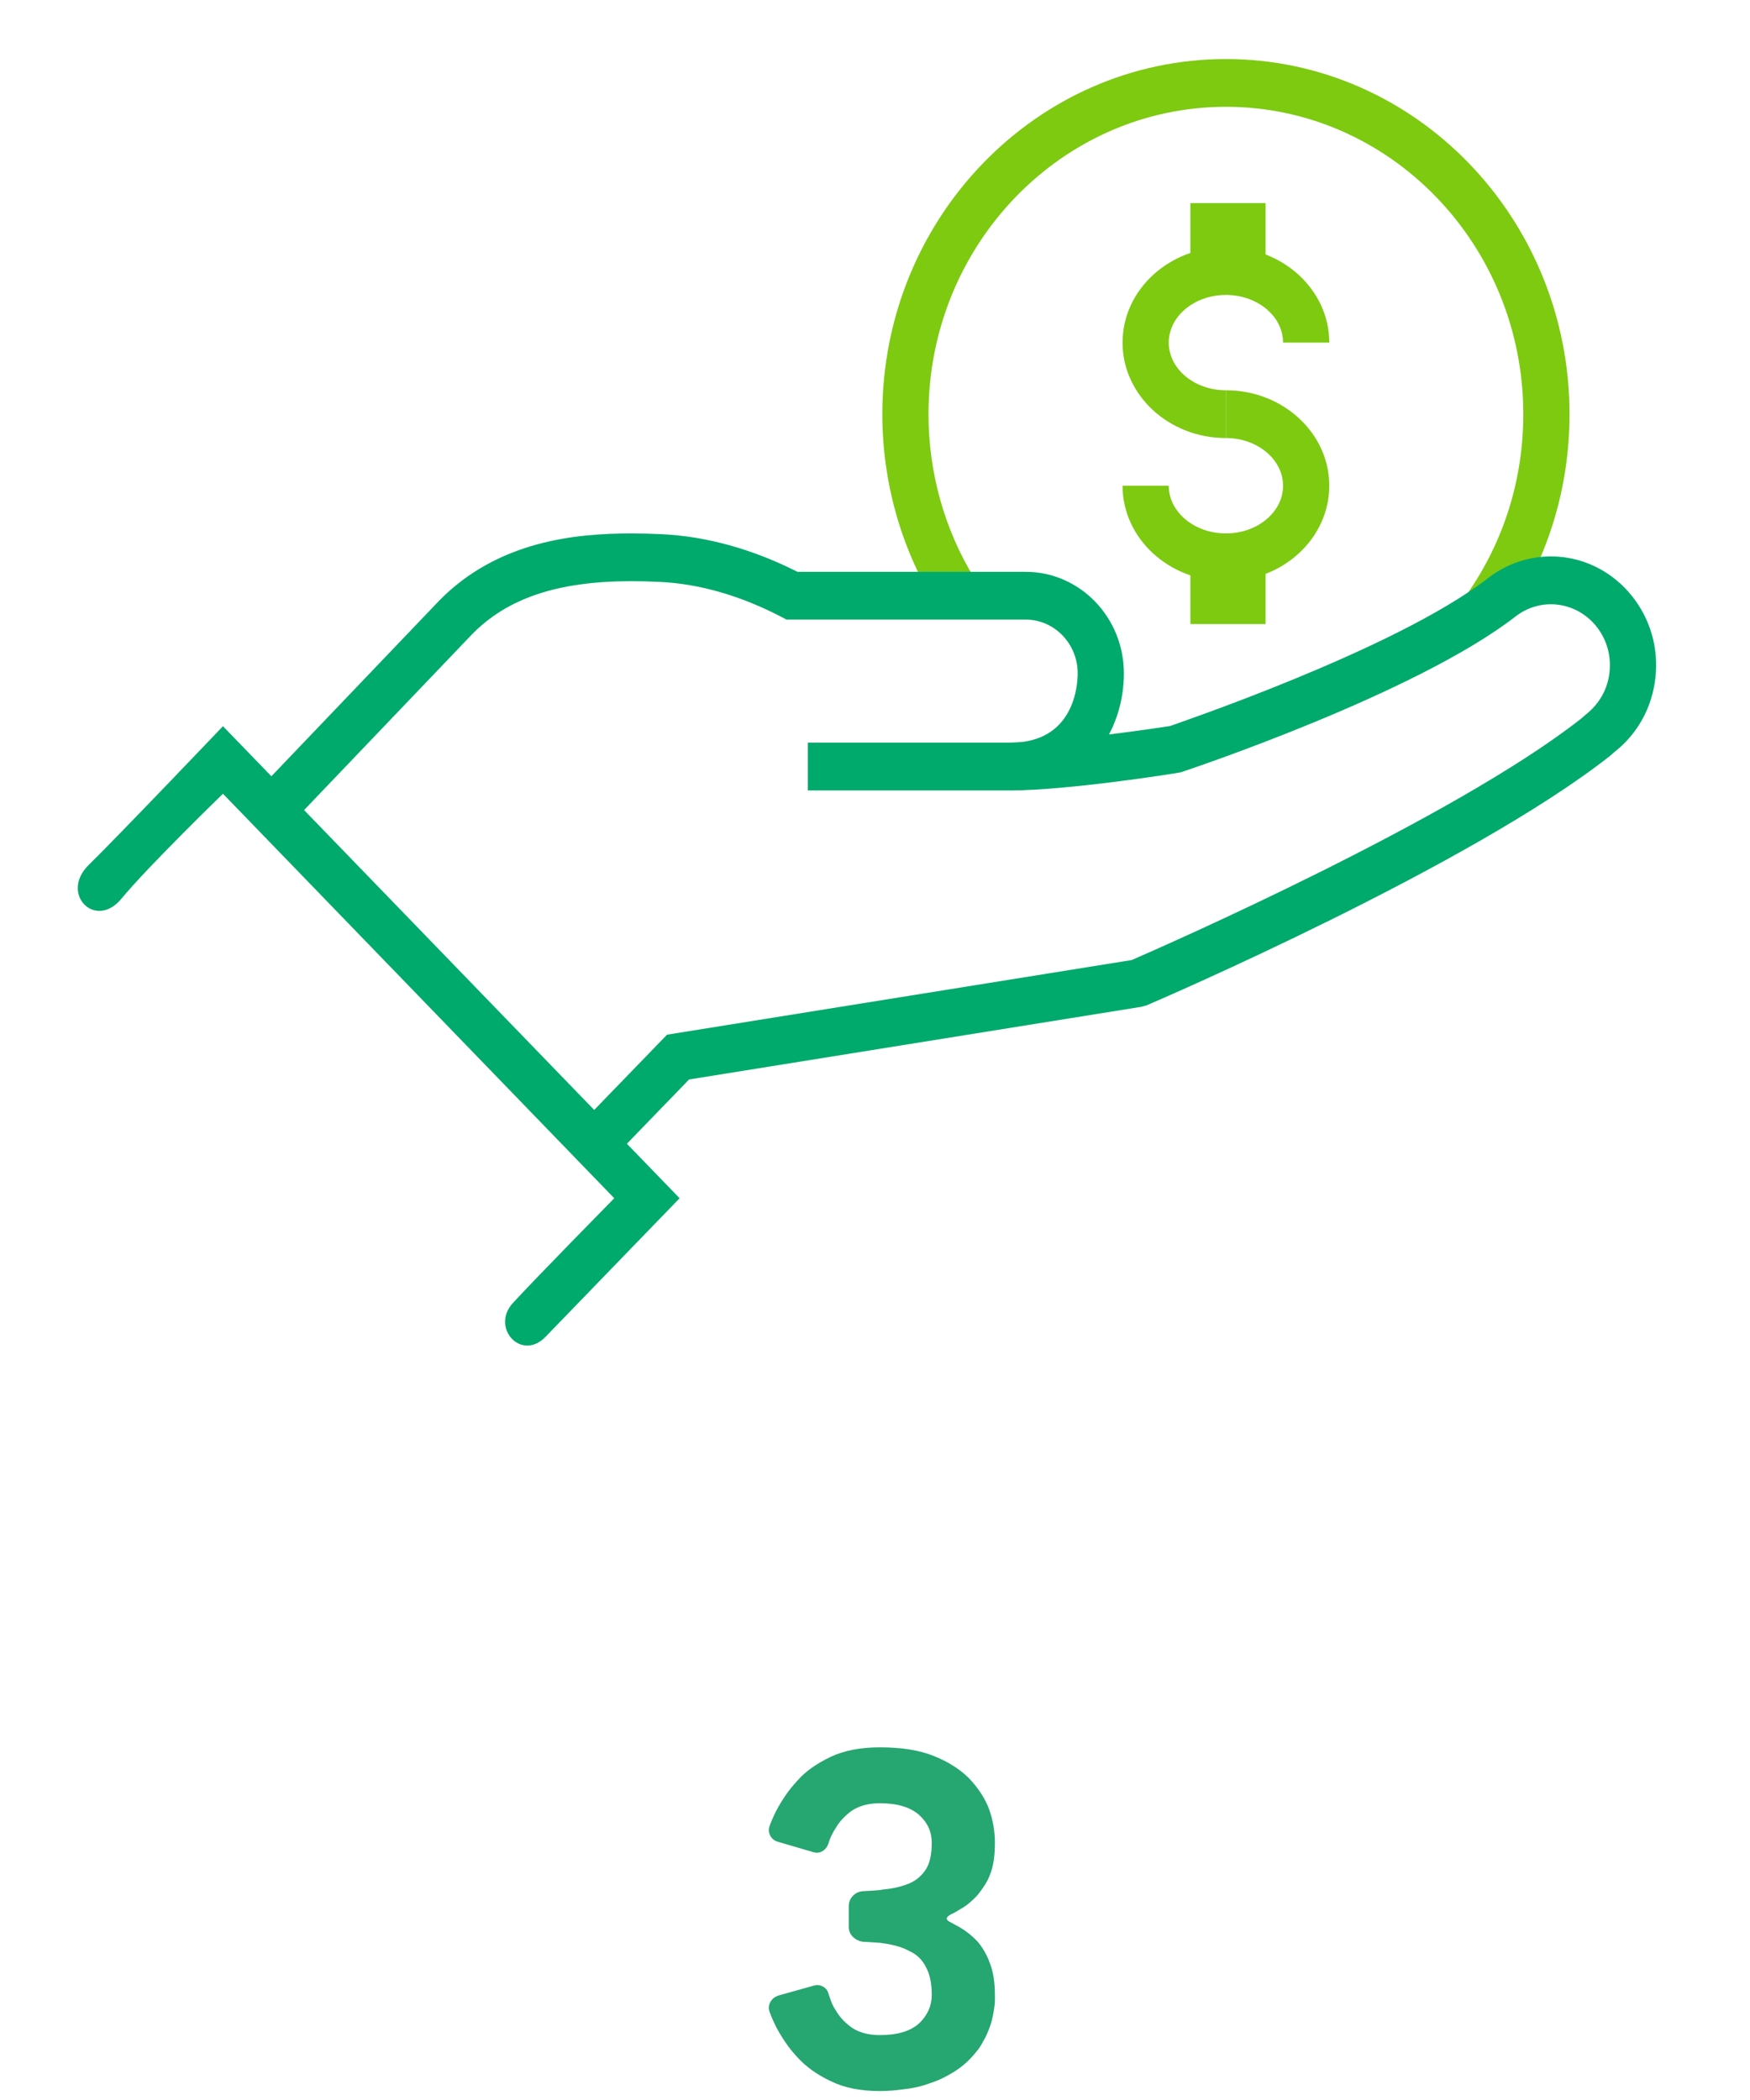 <?xml version="1.0" encoding="UTF-8"?>
<svg width="100px" height="120px" viewBox="0 0 100 120" version="1.1" xmlns="http://www.w3.org/2000/svg" xmlns:xlink="http://www.w3.org/1999/xlink">
    <title>icon__step3</title>
    <g id="icon__step3" stroke="none" stroke-width="1" fill="none" fill-rule="evenodd">
        <g id="Group" transform="translate(-2, -3)">
            <path d="M52.28,122.488 C52.503,122.488 52.726,122.479 52.95,122.462 C53.173,122.445 53.405,122.419 53.646,122.385 C54.161,122.333 54.651,122.221 55.115,122.049 C55.562,121.912 56.034,121.689 56.532,121.379 C56.996,121.087 57.4,120.726 57.744,120.297 C57.881,120.142 57.993,119.987 58.079,119.833 C58.165,119.678 58.251,119.524 58.337,119.369 C58.405,119.214 58.47,119.06 58.53,118.905 C58.59,118.75 58.637,118.604 58.672,118.467 C58.74,118.192 58.792,117.917 58.826,117.642 C58.844,117.522 58.852,117.41 58.852,117.307 L58.852,117.307 L58.852,117.023 C58.852,116.285 58.758,115.675 58.569,115.193 C58.397,114.712 58.156,114.291 57.847,113.93 C57.555,113.621 57.22,113.355 56.842,113.131 C56.756,113.08 56.67,113.033 56.584,112.99 C56.498,112.947 56.412,112.899 56.326,112.848 C56.017,112.71 56.025,112.556 56.352,112.384 C56.438,112.35 56.524,112.307 56.61,112.255 C56.696,112.204 56.782,112.152 56.867,112.1 C57.211,111.911 57.546,111.636 57.873,111.276 C58.01,111.104 58.143,110.919 58.272,110.721 C58.401,110.524 58.508,110.305 58.594,110.064 C58.766,109.617 58.852,109.033 58.852,108.312 C58.852,107.641 58.74,106.997 58.517,106.378 C58.294,105.777 57.916,105.193 57.383,104.626 C56.85,104.093 56.172,103.664 55.347,103.337 C54.539,103.011 53.517,102.847 52.28,102.847 C51.18,102.847 50.243,103.028 49.47,103.389 C49.075,103.578 48.718,103.784 48.4,104.007 C48.083,104.231 47.803,104.48 47.563,104.755 C47.305,105.03 47.077,105.313 46.88,105.605 C46.682,105.897 46.506,106.189 46.351,106.482 C46.283,106.619 46.218,106.756 46.158,106.894 C46.098,107.031 46.042,107.169 45.991,107.306 C45.905,107.513 45.913,107.71 46.016,107.899 C46.119,108.088 46.283,108.208 46.506,108.26 L46.506,108.26 L48.439,108.827 C48.645,108.896 48.834,108.879 49.006,108.775 C49.178,108.672 49.298,108.501 49.367,108.26 C49.436,108.019 49.565,107.753 49.754,107.461 C49.96,107.1 50.261,106.774 50.656,106.482 C51.085,106.189 51.627,106.043 52.28,106.043 C53.276,106.043 54.024,106.267 54.522,106.714 C55.003,107.143 55.244,107.676 55.244,108.312 C55.244,108.93 55.141,109.42 54.934,109.781 C54.694,110.159 54.385,110.434 54.006,110.605 C53.56,110.795 53.061,110.915 52.512,110.966 C52.323,111.001 52.129,111.022 51.932,111.031 C51.734,111.039 51.524,111.052 51.3,111.069 C51.077,111.087 50.888,111.177 50.733,111.34 C50.578,111.503 50.501,111.697 50.501,111.92 L50.501,111.92 L50.501,113.106 C50.501,113.329 50.578,113.518 50.733,113.673 C50.888,113.827 51.077,113.922 51.3,113.956 C51.541,113.973 51.764,113.986 51.97,113.995 C52.176,114.003 52.374,114.025 52.563,114.059 C53.147,114.145 53.637,114.3 54.032,114.523 C54.427,114.712 54.728,115.022 54.934,115.451 C55.141,115.846 55.244,116.362 55.244,116.998 C55.244,117.616 55.003,118.157 54.522,118.621 C54.024,119.068 53.276,119.292 52.28,119.292 C51.627,119.292 51.085,119.145 50.656,118.853 C50.261,118.561 49.96,118.235 49.754,117.874 C49.633,117.685 49.547,117.517 49.496,117.371 C49.444,117.225 49.393,117.075 49.341,116.92 C49.29,116.731 49.178,116.594 49.006,116.508 C48.834,116.422 48.645,116.413 48.439,116.482 L48.439,116.482 L46.506,117.023 C46.283,117.092 46.119,117.221 46.016,117.41 C45.913,117.599 45.905,117.797 45.991,118.003 C46.042,118.14 46.098,118.278 46.158,118.415 C46.218,118.553 46.283,118.69 46.351,118.828 C46.506,119.12 46.682,119.412 46.88,119.704 C47.077,119.996 47.305,120.28 47.563,120.555 C48.061,121.104 48.697,121.56 49.47,121.921 C50.226,122.299 51.163,122.488 52.28,122.488 Z" id="3" fill="#26A671" fill-rule="nonzero"></path>
            <g id="Icon-Earn" transform="translate(6.444, 6.014)">
                <polygon id="Fill-1" fill="#7DCA11" points="63.577 32.648 67.873 32.648 67.873 28.352 63.577 28.352"></polygon>
                <polygon id="Fill-2" fill="#7DCA11" points="63.577 12.887 67.873 12.887 67.873 8.592 63.577 8.592"></polygon>
                <g id="Group-15">
                    <path d="M65.609,22.018 C62.352,22.018 59.702,19.57 59.702,16.564 C59.702,13.556 62.352,11.109 65.609,11.109 C68.866,11.109 71.515,13.556 71.515,16.564 L68.873,16.564 C68.873,15.059 67.409,13.84 65.609,13.84 C63.806,13.84 62.342,15.059 62.342,16.564 C62.342,18.066 63.806,19.288 65.609,19.288 L65.609,22.018 Z" id="Fill-3" fill="#7DCA11"></path>
                    <path d="M65.609,30.197 C62.352,30.197 59.702,27.75 59.702,24.744 L62.342,24.744 C62.342,26.247 63.806,27.467 65.609,27.467 C67.409,27.467 68.873,26.247 68.873,24.744 C68.873,23.24 67.409,22.017 65.609,22.017 L65.609,19.287 C68.866,19.287 71.515,21.734 71.515,24.744 C71.515,27.75 68.866,30.197 65.609,30.197" id="Fill-5" fill="#7DCA11"></path>
                    <path d="M81.562,32.487 L79.416,30.893 C81.5,27.896 82.601,24.357 82.601,20.652 C82.601,10.968 74.978,3.089 65.61,3.089 C56.238,3.089 48.614,10.968 48.614,20.652 C48.614,23.98 49.517,27.218 51.227,30.017 L48.993,31.472 C47.019,28.24 45.975,24.496 45.975,20.652 C45.975,9.462 54.783,0.36 65.61,0.36 C76.435,0.36 85.243,9.462 85.243,20.652 C85.243,24.931 83.969,29.025 81.562,32.487" id="Fill-7" fill="#7DCA11"></path>
                    <path d="M12.647,43.574 L10.768,41.654 L20.617,31.346 C23.984,27.872 28.508,27.468 31.62,27.468 C32.202,27.468 32.788,27.482 33.372,27.511 C35.937,27.636 38.544,28.359 41.126,29.662 L54.17,29.662 C57.261,29.662 59.778,32.264 59.778,35.463 C59.778,38.686 57.753,42.153 53.306,42.153 L41.718,42.153 L41.718,39.423 L53.306,39.423 C56.952,39.423 57.138,36.124 57.138,35.463 C57.138,33.769 55.807,32.392 54.17,32.392 L40.502,32.392 L40.222,32.246 C37.879,31.024 35.532,30.346 33.249,30.237 C32.709,30.211 32.162,30.197 31.62,30.197 C27.421,30.197 24.519,31.174 22.491,33.272 L12.647,43.574 Z" id="Fill-9" fill="#00AA6C"></path>
                    <path d="M31.33,62.393 L29.462,60.462 L33.672,56.111 L60.227,51.845 C61.955,51.094 78.573,43.811 85.894,38.06 L86.162,37.828 C86.951,37.206 87.422,36.362 87.527,35.411 C87.635,34.46 87.372,33.528 86.781,32.786 C85.626,31.344 83.594,31.092 82.15,32.22 C76.461,36.626 63.571,40.938 63.029,41.118 C62.565,41.21 56.514,42.153 53.305,42.153 L53.305,39.423 C56.318,39.423 62.365,38.48 62.424,38.472 C62.368,38.472 75.236,34.168 80.564,30.038 C83.138,28.027 86.763,28.475 88.818,31.053 C89.871,32.374 90.343,34.034 90.149,35.731 C89.958,37.426 89.125,38.93 87.805,39.962 L87.54,40.194 C79.533,46.488 61.844,54.105 61.093,54.427 L60.791,54.515 L34.932,58.67 L31.33,62.393 Z" id="Fill-11" fill="#00AA6C"></path>
                    <path d="M26.727,73.378 C25.338,74.808 23.584,72.845 24.86,71.448 C26.138,70.051 30.656,65.457 30.656,65.457 L8.296,42.343 C8.296,42.343 3.996,46.516 2.498,48.336 C1.002,50.154 -1.053,48.05 0.632,46.404 C2.316,44.758 8.296,38.483 8.296,38.483 L34.391,65.457 C34.391,65.457 27.748,72.327 26.727,73.378" id="Fill-13" fill="#00AA6C"></path>
                </g>
            </g>
        </g>
    </g>
</svg>